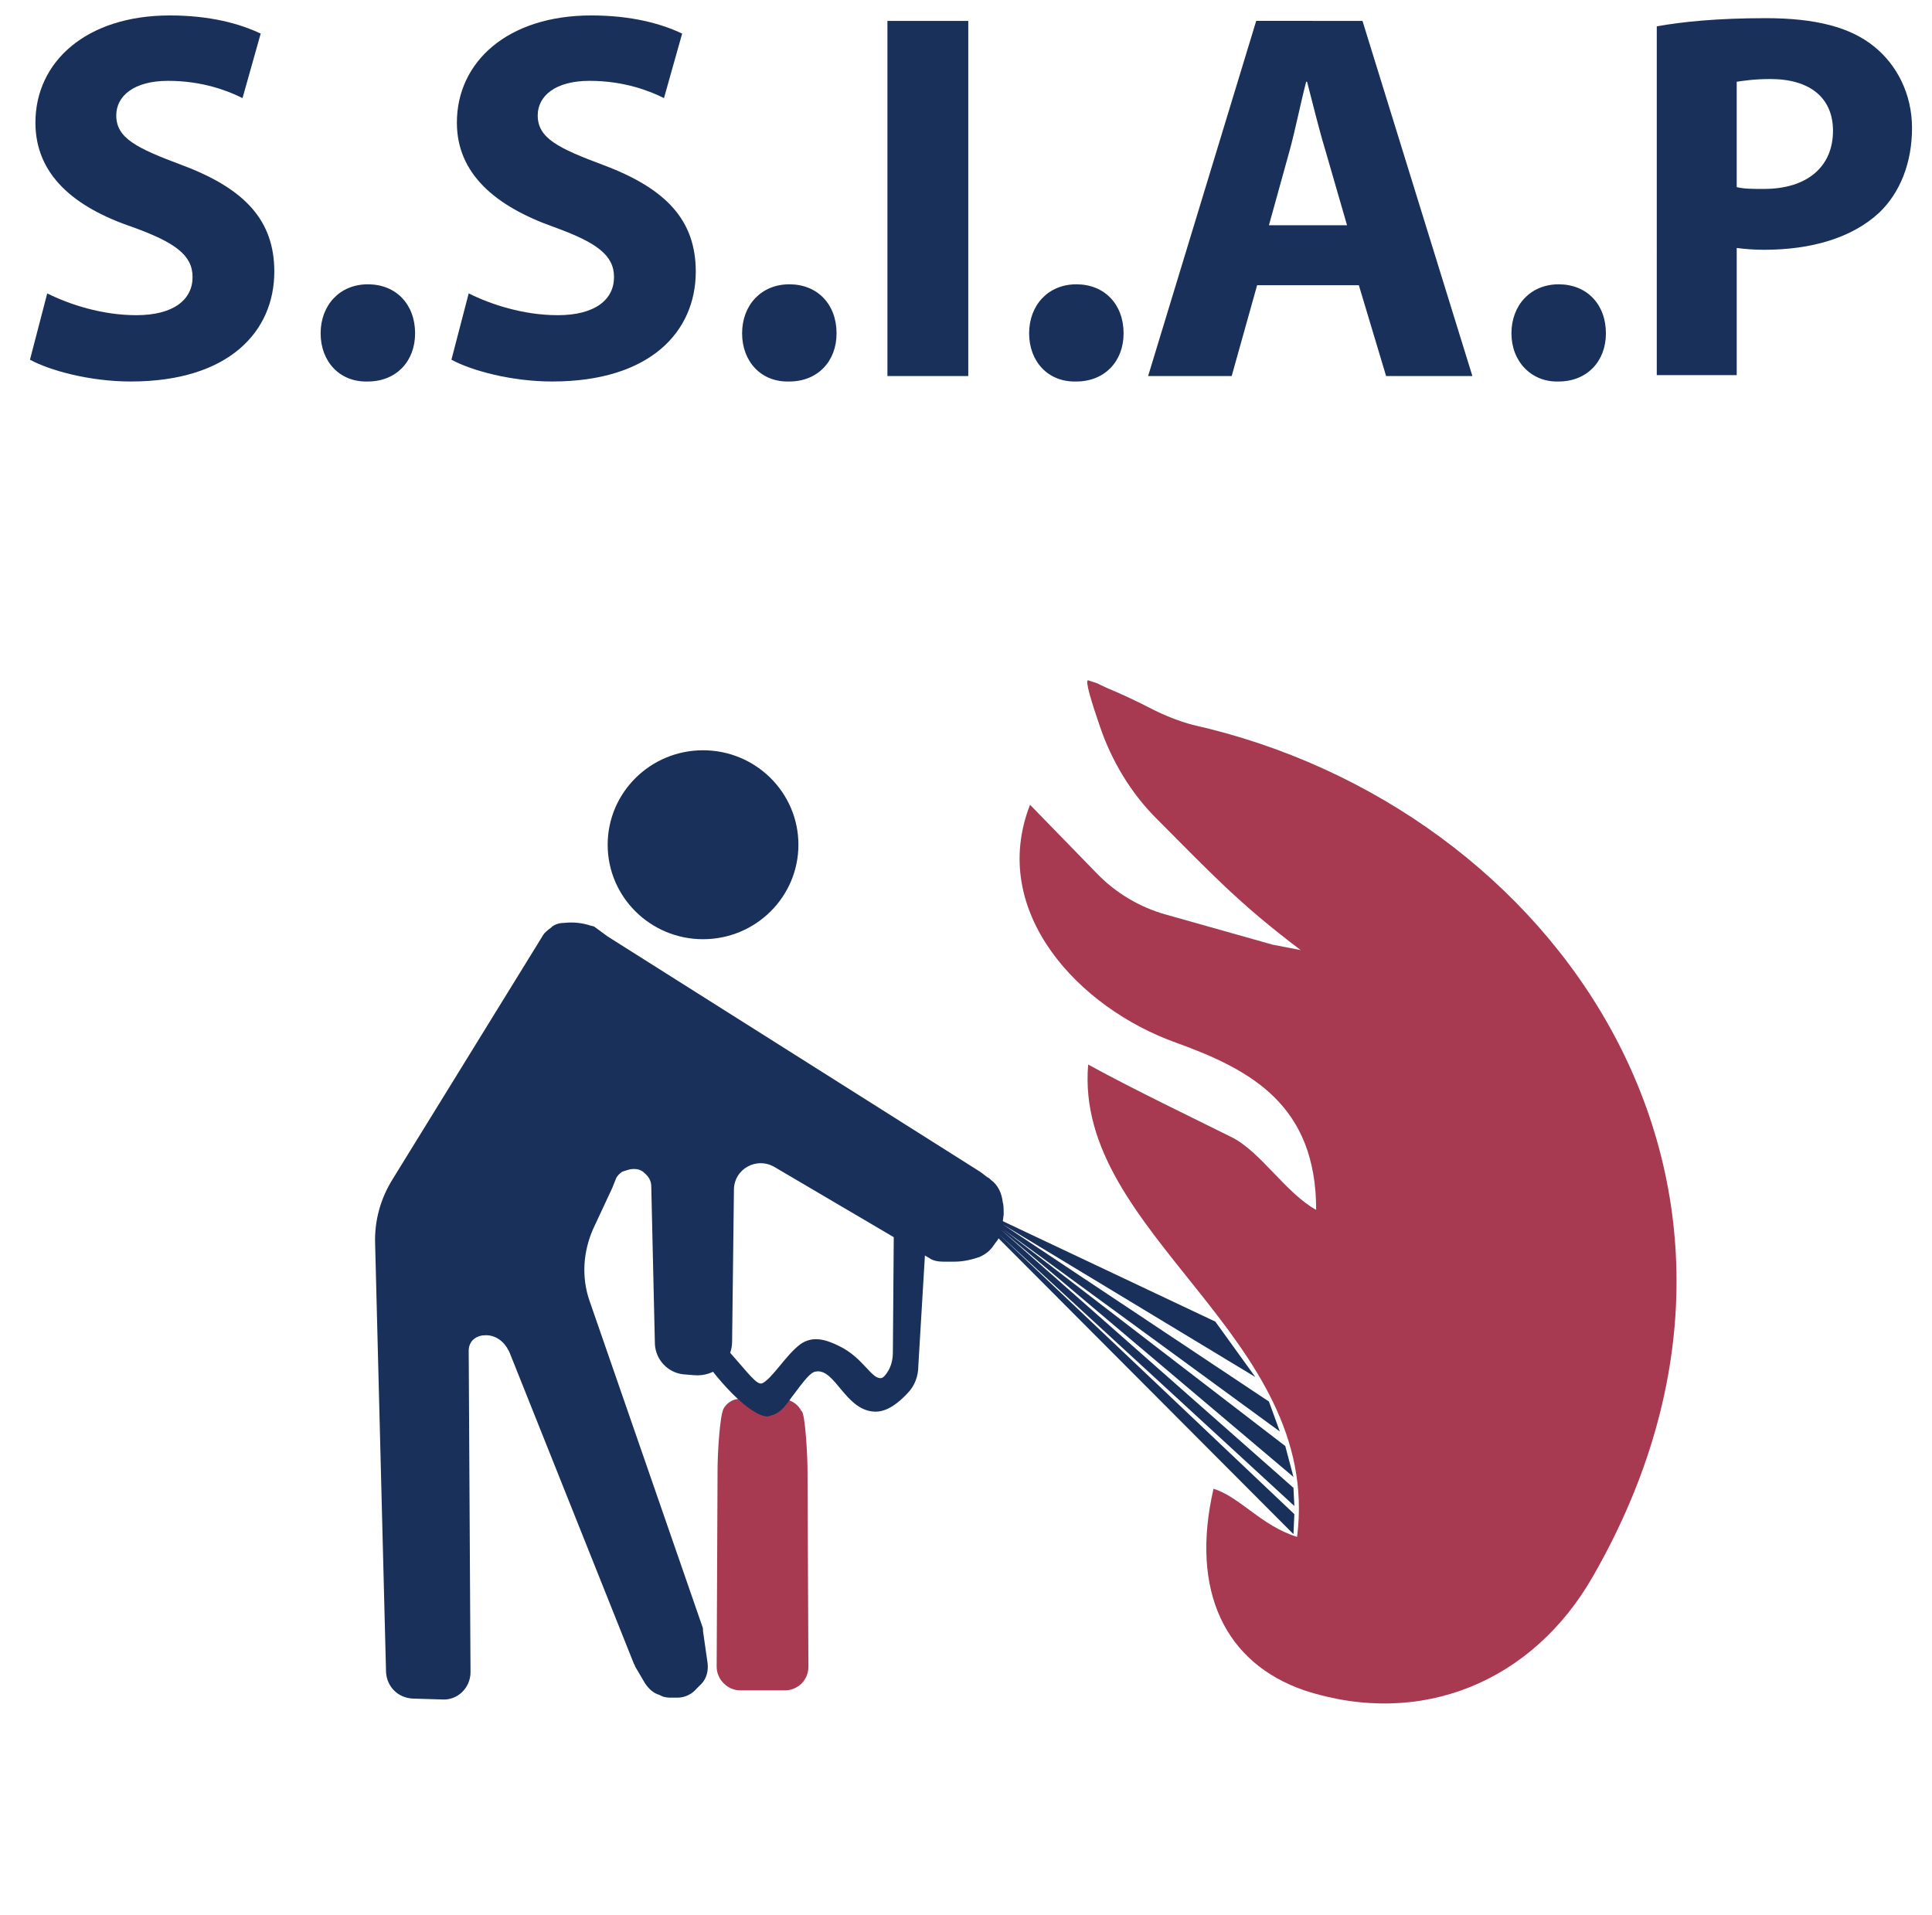 <?xml version="1.0" encoding="utf-8"?>
<!-- Generator: Adobe Illustrator 19.0.0, SVG Export Plug-In . SVG Version: 6.00 Build 0)  -->
<svg version="1.1" id="Calque_1" xmlns="http://www.w3.org/2000/svg" xmlns:xlink="http://www.w3.org/1999/xlink" x="0px" y="0px"
	 viewBox="0 0 212.7 210.8" style="enable-background:new 0 0 212.7 210.8;" xml:space="preserve">
<style type="text/css">
	.st0{fill:#18305A;}
	.st1{fill:#A73A51;}
</style>
<path id="XMLID_14_" class="st0" d="M66.9,103.1l41,25.9c0.3,0.2,0.5,0.4,0.8,0.6c0.2,0.1,0.3,0.2,0.4,0.3c0.8,0.6,1.2,1.5,1.3,2.5
	c0.1,0.2,0.1,1,0.1,1.3l-0.2,1.5c-0.3,1.4-0.6,1.4-0.9,1.9l0,0c-0.4,0.6-0.9,1-1.6,1.3c-0.9,0.3-1.8,0.5-2.7,0.5h-1.3
	c-0.5,0-1.1-0.1-1.5-0.4l-17-10c-2-1.2-4.5,0.2-4.5,2.5l-0.2,16.7c0,2.2-1.9,3.9-4.2,3.7l-1.2-0.1c-1.7-0.2-3-1.6-3.1-3.3l-0.4-17.4
	c0-0.6-0.3-1.1-0.8-1.5l-0.1-0.1c-0.3-0.2-0.6-0.3-0.9-0.3h-0.2c-0.3,0-0.6,0.1-0.9,0.2l-0.3,0.1c-0.3,0.2-0.6,0.5-0.7,0.8l-0.4,1
	l-2.1,4.5c-1.1,2.5-1.3,5.3-0.4,7.9L77.3,179c0.1,0.2,0.1,0.4,0.1,0.6l0.5,3.5c0.1,0.8-0.1,1.7-0.7,2.3l-0.5,0.5
	c-0.5,0.6-1.3,1-2.1,1l-0.6,0c-0.4,0-0.8,0-1.2-0.2l-0.2-0.1c-0.7-0.2-1.2-0.7-1.6-1.3l-1-1.7c-0.1-0.1-0.1-0.3-0.2-0.4l-13.7-34.3
	l-0.1-0.2c-0.5-1-1.4-1.7-2.5-1.7c-0.5,0-0.9,0.1-1.3,0.4c-0.4,0.3-0.6,0.8-0.6,1.3l0.2,35.4c0,1.7-1.4,3.1-3.1,3l-3.3-0.1
	c-1.6-0.1-2.8-1.3-2.9-2.9l-1.2-47.1c-0.1-2.6,0.6-5.1,2-7.3l16.4-26.6c0.2-0.4,0.6-0.7,1-1l0.1-0.1c0.4-0.3,0.9-0.4,1.4-0.4
	c0.9-0.1,1.9,0,2.8,0.3l0.4,0.1"/>
<ellipse id="XMLID_1_" class="st0" cx="77.4" cy="93" rx="10.5" ry="10.4"/>
<path id="XMLID_12_" class="st1" d="M79.7,155c0.4-0.6,1-1,1.8-1l4.5,0h0c0.9,0,1.8,0.5,2.2,1.3l0.1,0.1c0.4,0.7,0.6,5.3,0.6,6.1
	l0.1,22c0,1.5-1.2,2.6-2.6,2.6h-4.9c-1.4,0-2.6-1.2-2.6-2.6l0.1-22.1C79,160.6,79.2,155.8,79.7,155L79.7,155z"/>
<path id="XMLID_11_" class="st0" d="M78.4,150.9c3,3.8,5.4,5.3,6.3,5c0.5-0.2,1.1-0.1,2.4-2c1.5-2,2.1-2.8,2.7-2.9
	c2.1-0.4,3.2,4.1,6.3,4.4c1,0.1,2.2-0.3,3.8-2c0.8-0.8,1.2-1.9,1.2-3l0.8-13.4c0-0.5-0.3-0.3-0.8-0.5l0-0.7
	c-0.8-0.3-2.7-0.8-2.7,0.1l-0.1,12.9c0,0.7-0.1,1.4-0.5,2.1c-0.3,0.5-0.5,0.7-0.7,0.8c-1.1,0.3-2-2.2-4.7-3.5
	c-1.4-0.7-2.9-1.2-4.3-0.2c-1.6,1.2-3.1,3.8-4.2,4.3c-0.6,0.2-1.5-1.1-3.8-3.7"/>
<g id="XMLID_2_">
	<path id="XMLID_3_" class="st1" d="M133.6,163.9c2.9,0.9,5.3,4.1,9.2,5.3c2.8-22.1-24.6-33.3-23-52c5.3,2.9,11.4,5.8,15.8,8
		c3.2,1.6,5.9,6.1,9.3,8c0-11.5-7.1-15.4-15.4-18.4c-10.7-3.8-20.7-14.4-16.1-26.2l7.3,7.5c2.1,2.2,4.8,3.8,7.7,4.6l11.7,3.3
		l3.1,0.6c-6.9-5.2-10-8.6-15.9-14.5c-2.8-2.8-4.9-6.3-6.2-10.1c-0.9-2.6-1.7-5.2-1.3-5.1c1.8,0.6,0.2,0,2.2,0.9
		c1,0.4,3.2,1.4,4.9,2.3c1.4,0.7,2.9,1.3,4.4,1.7c40.1,9,68.8,50.6,44.1,93.7c-6.6,11.6-18.9,16.8-31.8,12.6
		C134.9,183.1,131,175.2,133.6,163.9z"/>
</g>
<polyline id="XMLID_4_" class="st0" points="109.8,136.2 142.4,168.9 142.5,166.7 110,135.9 142.5,165.8 142.4,163.8 110.1,135.3 
	142.4,162.6 141.5,159.2 110.4,135.3 140.9,157.6 139.7,154.3 110.4,134.8 138.2,151.6 133.8,145.5 110.1,134.3 "/>
<g id="XMLID_5_">
	<path id="XMLID_6_" class="st0" d="M5.2,32.3c2.4,1.2,6,2.4,9.8,2.4c4.1,0,6.2-1.7,6.2-4.2c0-2.4-1.9-3.8-6.6-5.5
		C8.1,22.8,3.9,19.2,3.9,13.5c0-6.7,5.6-11.8,14.8-11.8c4.4,0,7.7,0.9,10,2l-2,7.1c-1.6-0.8-4.4-1.9-8.2-1.9c-3.8,0-5.7,1.7-5.7,3.8
		c0,2.5,2.2,3.6,7.3,5.5c6.9,2.6,10.1,6.1,10.1,11.7c0,6.6-5,12.1-15.8,12.1c-4.5,0-8.9-1.2-11.1-2.4L5.2,32.3z"/>
	<path id="XMLID_9_" class="st0" d="M35.3,36.7c0-3.1,2.1-5.4,5.2-5.4c3.1,0,5.2,2.2,5.2,5.4c0,3.1-2.1,5.3-5.2,5.3
		C37.4,42.1,35.3,39.8,35.3,36.7z"/>
	<path id="XMLID_13_" class="st0" d="M51.6,32.3c2.4,1.2,6,2.4,9.8,2.4c4.1,0,6.2-1.7,6.2-4.2c0-2.4-1.9-3.8-6.6-5.5
		c-6.5-2.3-10.7-5.9-10.7-11.5c0-6.7,5.6-11.8,14.8-11.8c4.4,0,7.7,0.9,10,2l-2,7.1c-1.6-0.8-4.4-1.9-8.2-1.9
		c-3.8,0-5.7,1.7-5.7,3.8c0,2.5,2.2,3.6,7.3,5.5c6.9,2.6,10.1,6.1,10.1,11.7c0,6.6-5,12.1-15.8,12.1c-4.5,0-8.9-1.2-11.1-2.4
		L51.6,32.3z"/>
	<path id="XMLID_16_" class="st0" d="M81.7,36.7c0-3.1,2.1-5.4,5.2-5.4c3.1,0,5.2,2.2,5.2,5.4c0,3.1-2.1,5.3-5.2,5.3
		C83.8,42.1,81.7,39.8,81.7,36.7z"/>
	<path id="XMLID_18_" class="st0" d="M106.6,2.3v39.1h-8.9V2.3H106.6z"/>
	<path id="XMLID_20_" class="st0" d="M113.3,36.7c0-3.1,2.1-5.4,5.2-5.4c3.1,0,5.2,2.2,5.2,5.4c0,3.1-2.1,5.3-5.2,5.3
		C115.4,42.1,113.3,39.8,113.3,36.7z"/>
	<path id="XMLID_22_" class="st0" d="M138.4,31.4l-2.8,10h-9.2l11.9-39.1H150l12.1,39.1h-9.5l-3-10H138.4z M148.3,24.8l-2.4-8.3
		c-0.7-2.3-1.4-5.2-2-7.5h-0.1c-0.6,2.3-1.2,5.3-1.8,7.5l-2.3,8.3H148.3z"/>
	<path id="XMLID_25_" class="st0" d="M166.4,36.7c0-3.1,2.1-5.4,5.2-5.4c3.1,0,5.2,2.2,5.2,5.4c0,3.1-2.1,5.3-5.2,5.3
		C168.6,42.1,166.4,39.8,166.4,36.7z"/>
	<path id="XMLID_27_" class="st0" d="M182.4,2.9C185.2,2.4,189,2,194.4,2c5.5,0,9.3,1,11.9,3.1c2.5,2,4.2,5.2,4.2,9
		c0,3.8-1.3,7.1-3.6,9.3c-3,2.8-7.5,4.1-12.7,4.1c-1.2,0-2.2-0.1-3-0.2v14h-8.8V2.9z M191.2,20.6c0.8,0.2,1.7,0.2,3,0.2
		c4.7,0,7.6-2.4,7.6-6.4c0-3.6-2.5-5.7-6.9-5.7c-1.8,0-3,0.2-3.7,0.3V20.6z"/>
</g>
</svg>
